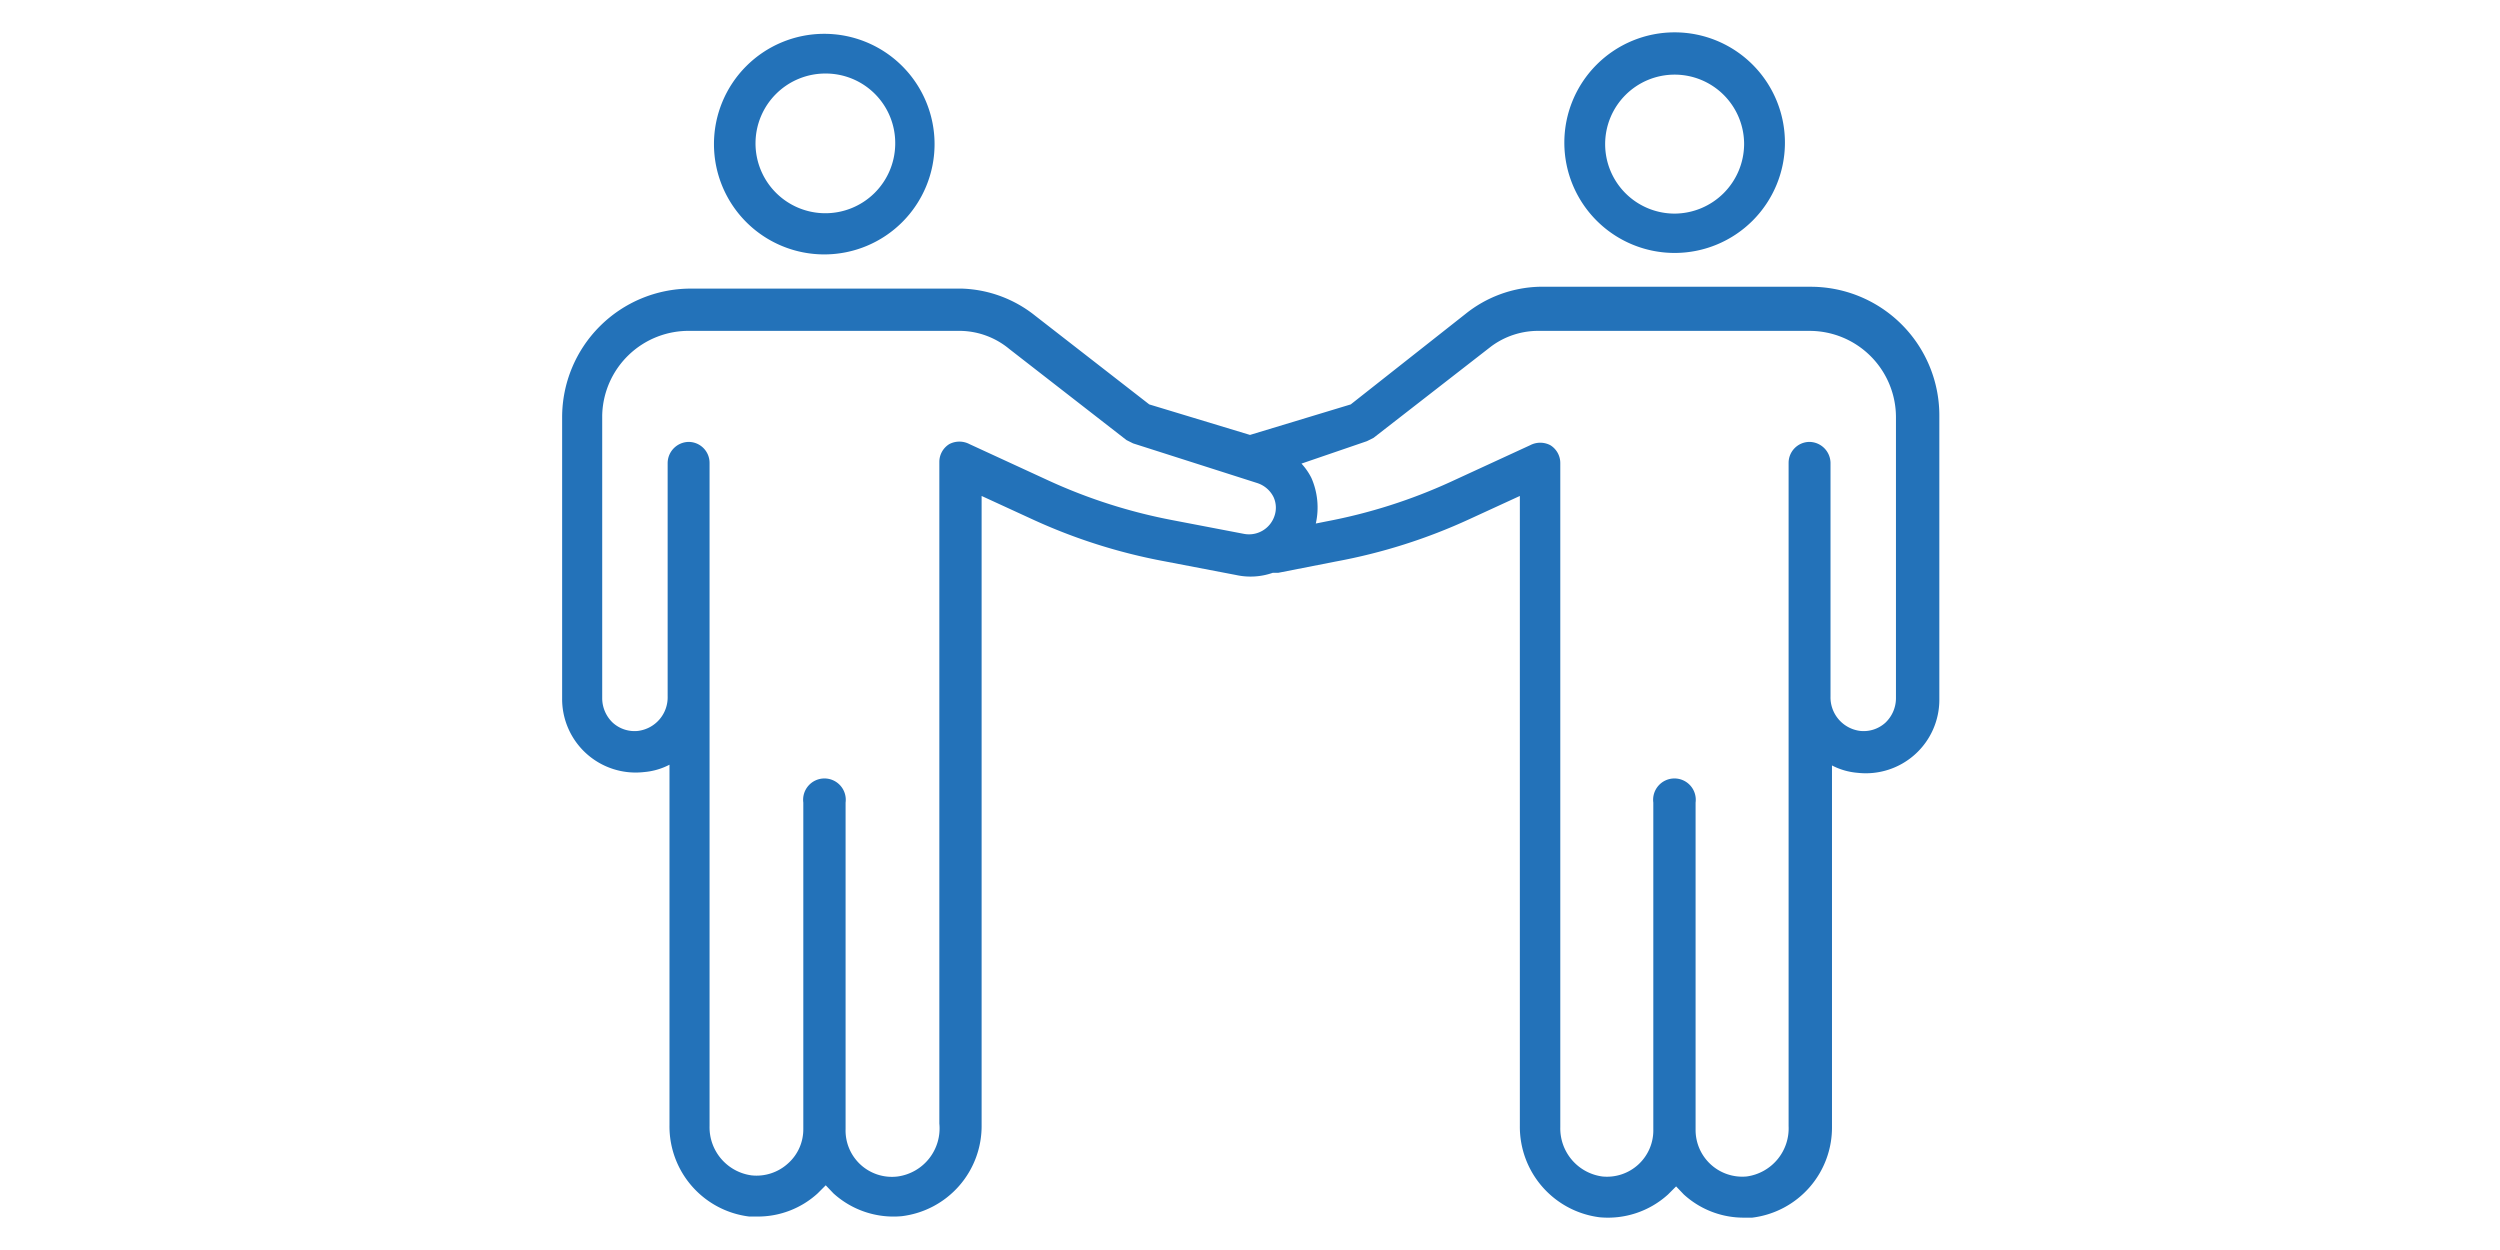 <?xml version="1.0" encoding="UTF-8"?>
<svg xmlns="http://www.w3.org/2000/svg" id="Layer_1" data-name="Layer 1" viewBox="0 0 68 34">
  <defs>
    <style>.cls-1{fill:#2372b9;}</style>
  </defs>
  <path class="cls-1" d="M49.22,7.8H41.86a3.35,3.35,0,0,0-2,.74L36.74,11,34,11.83,31.26,11l-3.1-2.41a3.36,3.36,0,0,0-2-.74H18.78a3.5,3.5,0,0,0-3.49,3.5V19a2,2,0,0,0,2.23,2,1.83,1.83,0,0,0,.69-.2v9.81a2.47,2.47,0,0,0,2.17,2.48h.23a2.41,2.41,0,0,0,1.63-.63l.22-.22.21.22a2.43,2.43,0,0,0,1.86.62,2.47,2.47,0,0,0,2.17-2.48V13.49l1.37.63a15.27,15.27,0,0,0,3.62,1.15l1.93.37a1.83,1.83,0,0,0,1-.06h.15l1.58-.31a15.27,15.27,0,0,0,3.62-1.15l1.37-.63v5.45h0V30.63a2.48,2.48,0,0,0,2.17,2.48,2.43,2.43,0,0,0,1.86-.62l.22-.22.21.22a2.41,2.41,0,0,0,1.63.63h.23a2.47,2.47,0,0,0,2.17-2.48V20.82a1.83,1.83,0,0,0,.69.2,2,2,0,0,0,2.23-2V11.3A3.5,3.5,0,0,0,49.22,7.8ZM34.66,14.05a.73.73,0,0,1-.83.47l-1.93-.37a14.62,14.62,0,0,1-3.36-1.07l-2.17-1a.59.59,0,0,0-.55,0,.57.57,0,0,0-.27.48v18A1.32,1.32,0,0,1,24.42,32,1.26,1.26,0,0,1,23,30.71h0V21.83a.58.58,0,1,0-1.15,0v8.88h0a1.24,1.24,0,0,1-.41.93,1.27,1.27,0,0,1-1,.33,1.32,1.32,0,0,1-1.14-1.34V18.94h0V12.59a.57.57,0,0,0-.57-.57.58.58,0,0,0-.57.57v6.35a.92.92,0,0,1-.8.94.88.88,0,0,1-.69-.22.92.92,0,0,1-.29-.66V11.3A2.35,2.35,0,0,1,18.78,9h7.36a2.13,2.13,0,0,1,1.31.49l3.19,2.48.18.09,3.38,1.08a.75.75,0,0,1,.44.38A.69.69,0,0,1,34.66,14.05ZM51.57,19a.92.92,0,0,1-.29.66.88.88,0,0,1-.69.22.92.92,0,0,1-.8-.94h0V12.59a.58.58,0,0,0-.57-.57.57.57,0,0,0-.57.57v6.34h0V30.63A1.32,1.32,0,0,1,47.51,32a1.27,1.27,0,0,1-1.39-1.26h0V21.83a.58.58,0,1,0-1.15,0v8.88h0A1.26,1.26,0,0,1,43.58,32a1.32,1.32,0,0,1-1.14-1.34V19h0V12.59a.57.57,0,0,0-.27-.48.59.59,0,0,0-.55,0l-2.17,1a14.62,14.62,0,0,1-3.36,1.07l-.3.06A2,2,0,0,0,35.67,13a1.7,1.7,0,0,0-.27-.39L37.18,12l.18-.09,3.19-2.48A2.14,2.14,0,0,1,41.87,9h7.35a2.35,2.35,0,0,1,2.35,2.35Z"></path>
  <path class="cls-1" d="M45.55.88a3,3,0,1,0,3,3A3,3,0,0,0,45.55.88Zm0,4.93a1.89,1.89,0,1,1,1.89-1.89A1.9,1.9,0,0,1,45.55,5.81Z"></path>
  <path class="cls-1" d="M19.42,3.92a3,3,0,1,0,3-3A3,3,0,0,0,19.42,3.92Zm4.93,0A1.9,1.9,0,1,1,22.46,2,1.89,1.89,0,0,1,24.35,3.92Z"></path>
</svg>
